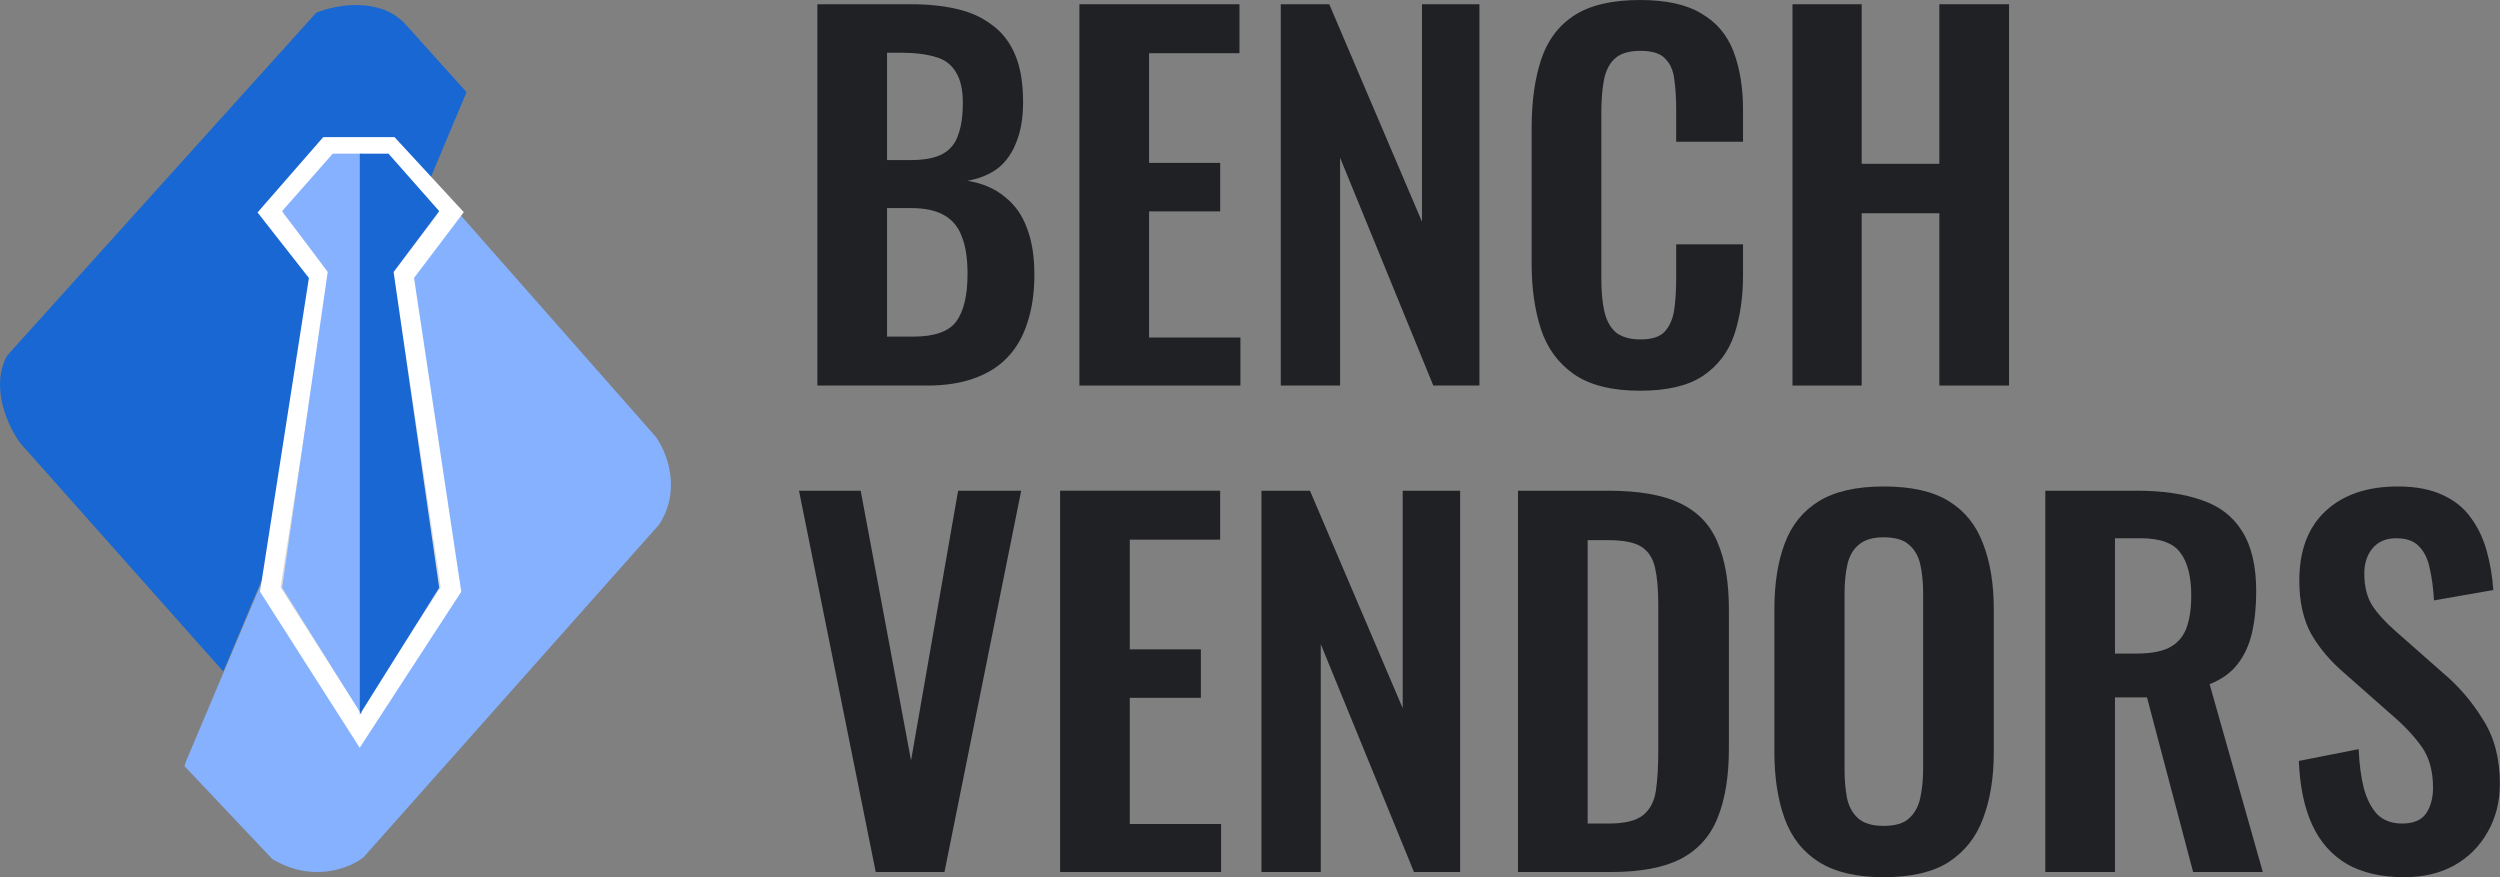 <svg width="114" height="40" viewBox="0 0 114 40" fill="none" xmlns="http://www.w3.org/2000/svg">
<rect x="0" y="0" width="114" height="40" fill="#808080" stroke="none"/>
<path d="M0.939 20.223L10.182 30.621L21.274 4.201L18.501 1.12C17.33 -0.174 15.291 0.221 14.419 0.581L0.323 16.217C-0.479 17.696 0.4 19.504 0.939 20.223Z" fill="#1967D2"/>
<path d="M19.656 8.283L8.487 34.704L8.41 34.935L12.416 39.171C14.264 40.28 15.959 39.582 16.575 39.094L30.055 23.92C31.103 22.318 30.389 20.582 29.901 19.914L19.656 8.283Z" fill="#85B1FF"/>
<path d="M14.558 12.553L12.324 26.881L16.407 33.274L20.566 26.881L18.41 12.553L20.566 9.703L17.793 6.699H14.943L12.324 9.703L14.558 12.553Z" fill="#D9D9D9"/>
<path fill-rule="evenodd" clip-rule="evenodd" d="M14.74 6.252H17.989L21.149 9.675L18.88 12.673L21.034 26.982L16.403 34.099L11.856 26.979L14.086 12.676L11.744 9.688L14.74 6.252ZM15.147 7.147L12.905 9.719L15.03 12.43L12.792 26.782L16.41 32.448L20.099 26.779L17.939 12.434L19.984 9.732L17.598 7.147H15.147Z" fill="white"/>
<path d="M16.484 7.007V32.581L12.864 26.803L14.943 12.399L12.864 9.626L15.174 7.007H16.484Z" fill="#85B1FF"/>
<path d="M16.407 7.007V32.581L20.027 26.803L17.947 12.399L20.027 9.626L17.716 7.007H16.407Z" fill="#1967D2"/>
<path d="M81.737 17.581V0.193H84.892V7.47H88.434V0.193H91.612V17.581H88.434V9.725H84.892V17.581H81.737Z" fill="#202124"/>
<path d="M74.781 17.817C73.507 17.817 72.505 17.567 71.775 17.066C71.06 16.565 70.559 15.886 70.273 15.027C69.986 14.154 69.843 13.152 69.843 12.021V5.818C69.843 4.63 69.986 3.599 70.273 2.726C70.559 1.853 71.06 1.181 71.775 0.708C72.505 0.236 73.507 0 74.781 0C75.983 0 76.92 0.208 77.593 0.623C78.28 1.023 78.766 1.603 79.053 2.361C79.339 3.12 79.482 4 79.482 5.002V6.462H76.434V4.959C76.434 4.472 76.405 4.029 76.348 3.628C76.305 3.227 76.169 2.912 75.94 2.683C75.725 2.44 75.346 2.318 74.802 2.318C74.258 2.318 73.858 2.447 73.6 2.705C73.357 2.948 73.199 3.284 73.128 3.714C73.056 4.129 73.02 4.601 73.02 5.131V12.687C73.02 13.317 73.07 13.839 73.171 14.254C73.271 14.655 73.45 14.962 73.707 15.177C73.979 15.377 74.344 15.478 74.802 15.478C75.332 15.478 75.704 15.356 75.918 15.113C76.147 14.855 76.29 14.519 76.348 14.104C76.405 13.689 76.434 13.224 76.434 12.708V11.141H79.482V12.537C79.482 13.567 79.346 14.483 79.074 15.284C78.802 16.072 78.323 16.694 77.636 17.152C76.963 17.596 76.011 17.817 74.781 17.817Z" fill="#202124"/>
<path d="M58.403 17.581V0.193H60.614L64.843 10.111V0.193H67.462V17.581H65.358L61.108 7.191V17.581H58.403Z" fill="#202124"/>
<path d="M49.221 17.581V0.193H56.52V2.426H52.398V7.428H55.64V9.639H52.398V15.392H56.563V17.581H49.221Z" fill="#202124"/>
<path d="M37.272 17.581V0.193H41.544C42.316 0.193 43.01 0.265 43.626 0.408C44.255 0.551 44.792 0.794 45.236 1.138C45.694 1.467 46.044 1.918 46.288 2.49C46.531 3.063 46.653 3.785 46.653 4.658C46.653 5.36 46.553 5.961 46.352 6.462C46.166 6.962 45.887 7.363 45.515 7.664C45.143 7.95 44.678 8.143 44.12 8.243C44.806 8.358 45.372 8.601 45.816 8.973C46.273 9.331 46.61 9.803 46.824 10.39C47.053 10.977 47.168 11.685 47.168 12.515C47.168 13.345 47.06 14.082 46.846 14.726C46.645 15.356 46.338 15.886 45.923 16.315C45.522 16.73 45.014 17.045 44.399 17.259C43.798 17.474 43.089 17.581 42.273 17.581H37.272ZM40.449 15.349H41.651C42.61 15.349 43.261 15.12 43.604 14.662C43.948 14.19 44.12 13.467 44.12 12.494C44.12 11.793 44.034 11.227 43.862 10.798C43.705 10.354 43.433 10.025 43.046 9.81C42.674 9.596 42.173 9.488 41.544 9.488H40.449V15.349ZM40.449 7.299H41.522C42.152 7.299 42.638 7.206 42.982 7.02C43.325 6.834 43.561 6.547 43.69 6.161C43.833 5.775 43.905 5.288 43.905 4.701C43.905 4.086 43.798 3.614 43.583 3.284C43.383 2.941 43.075 2.712 42.66 2.598C42.245 2.469 41.715 2.404 41.071 2.404H40.449V7.299Z" fill="#202124"/>
<path d="M109.636 40C108.592 40 107.719 39.8 107.017 39.399C106.316 38.984 105.787 38.383 105.429 37.596C105.071 36.809 104.871 35.843 104.828 34.698L107.554 34.161C107.583 34.834 107.661 35.428 107.79 35.943C107.933 36.458 108.141 36.859 108.413 37.145C108.699 37.417 109.071 37.553 109.529 37.553C110.044 37.553 110.409 37.403 110.624 37.102C110.839 36.787 110.946 36.394 110.946 35.921C110.946 35.163 110.774 34.54 110.431 34.054C110.087 33.567 109.629 33.081 109.057 32.594L106.867 30.662C106.252 30.132 105.758 29.546 105.386 28.902C105.028 28.243 104.849 27.435 104.849 26.476C104.849 25.102 105.25 24.043 106.051 23.299C106.853 22.555 107.948 22.183 109.336 22.183C110.152 22.183 110.831 22.311 111.375 22.569C111.919 22.812 112.348 23.156 112.663 23.599C112.992 24.043 113.236 24.551 113.393 25.123C113.551 25.682 113.651 26.276 113.694 26.905L110.989 27.378C110.96 26.834 110.896 26.347 110.796 25.918C110.71 25.488 110.545 25.152 110.302 24.909C110.073 24.666 109.729 24.544 109.271 24.544C108.799 24.544 108.434 24.701 108.177 25.016C107.933 25.317 107.812 25.696 107.812 26.154C107.812 26.741 107.933 27.227 108.177 27.614C108.42 27.986 108.771 28.372 109.229 28.773L111.397 30.683C112.112 31.284 112.72 31.993 113.221 32.809C113.737 33.61 113.994 34.583 113.994 35.728C113.994 36.558 113.808 37.295 113.436 37.939C113.078 38.583 112.57 39.091 111.912 39.463C111.268 39.821 110.509 40 109.636 40Z" fill="#202124"/>
<path d="M93.266 39.764V22.376H97.43C98.604 22.376 99.591 22.519 100.393 22.805C101.209 23.077 101.824 23.549 102.239 24.222C102.668 24.895 102.883 25.81 102.883 26.97C102.883 27.671 102.819 28.3 102.69 28.859C102.561 29.417 102.339 29.896 102.024 30.297C101.724 30.683 101.302 30.984 100.758 31.199L103.184 39.764H100.006L97.903 31.8H96.443V39.764H93.266ZM96.443 29.803H97.43C98.046 29.803 98.532 29.717 98.89 29.546C99.262 29.36 99.527 29.073 99.684 28.687C99.842 28.286 99.921 27.778 99.921 27.163C99.921 26.29 99.756 25.639 99.427 25.209C99.112 24.766 98.504 24.544 97.602 24.544H96.443V29.803Z" fill="#202124"/>
<path d="M85.892 40C84.662 40 83.681 39.771 82.951 39.313C82.222 38.855 81.699 38.197 81.384 37.338C81.07 36.479 80.912 35.463 80.912 34.29V27.785C80.912 26.612 81.07 25.61 81.384 24.78C81.699 23.936 82.222 23.292 82.951 22.848C83.681 22.404 84.662 22.183 85.892 22.183C87.152 22.183 88.139 22.404 88.855 22.848C89.585 23.292 90.107 23.936 90.422 24.78C90.751 25.61 90.916 26.612 90.916 27.785V34.311C90.916 35.471 90.751 36.479 90.422 37.338C90.107 38.182 89.585 38.841 88.855 39.313C88.139 39.771 87.152 40 85.892 40ZM85.892 37.66C86.422 37.66 86.808 37.546 87.052 37.317C87.309 37.088 87.481 36.773 87.567 36.372C87.653 35.971 87.696 35.535 87.696 35.063V27.055C87.696 26.569 87.653 26.132 87.567 25.746C87.481 25.36 87.309 25.059 87.052 24.844C86.808 24.615 86.422 24.501 85.892 24.501C85.392 24.501 85.012 24.615 84.755 24.844C84.497 25.059 84.325 25.36 84.24 25.746C84.154 26.132 84.111 26.569 84.111 27.055V35.063C84.111 35.535 84.147 35.971 84.218 36.372C84.304 36.773 84.476 37.088 84.733 37.317C84.991 37.546 85.377 37.66 85.892 37.66Z" fill="#202124"/>
<path d="M69.22 39.764V22.376H73.321C74.737 22.376 75.839 22.569 76.626 22.955C77.428 23.342 77.993 23.936 78.322 24.737C78.666 25.538 78.838 26.555 78.838 27.785V34.139C78.838 35.399 78.666 36.451 78.322 37.295C77.993 38.125 77.435 38.748 76.648 39.163C75.875 39.563 74.809 39.764 73.449 39.764H69.22ZM72.397 37.553H73.364C74.093 37.553 74.616 37.424 74.931 37.166C75.246 36.909 75.439 36.537 75.51 36.05C75.582 35.549 75.618 34.941 75.618 34.225V27.571C75.618 26.869 75.567 26.304 75.467 25.875C75.367 25.445 75.16 25.131 74.845 24.93C74.53 24.73 74.022 24.63 73.321 24.63H72.397V37.553Z" fill="#202124"/>
<path d="M57.523 39.764V22.376H59.734L63.963 32.293V22.376H66.582V39.764H64.478L60.227 29.374V39.764H57.523Z" fill="#202124"/>
<path d="M48.34 39.764V22.376H55.639V24.608H51.518V29.61H54.759V31.821H51.518V37.574H55.682V39.764H48.34Z" fill="#202124"/>
<path d="M39.934 39.764L36.434 22.376H39.247L41.544 34.676L43.69 22.376H46.567L43.068 39.764H39.934Z" fill="#202124"/>
</svg>
